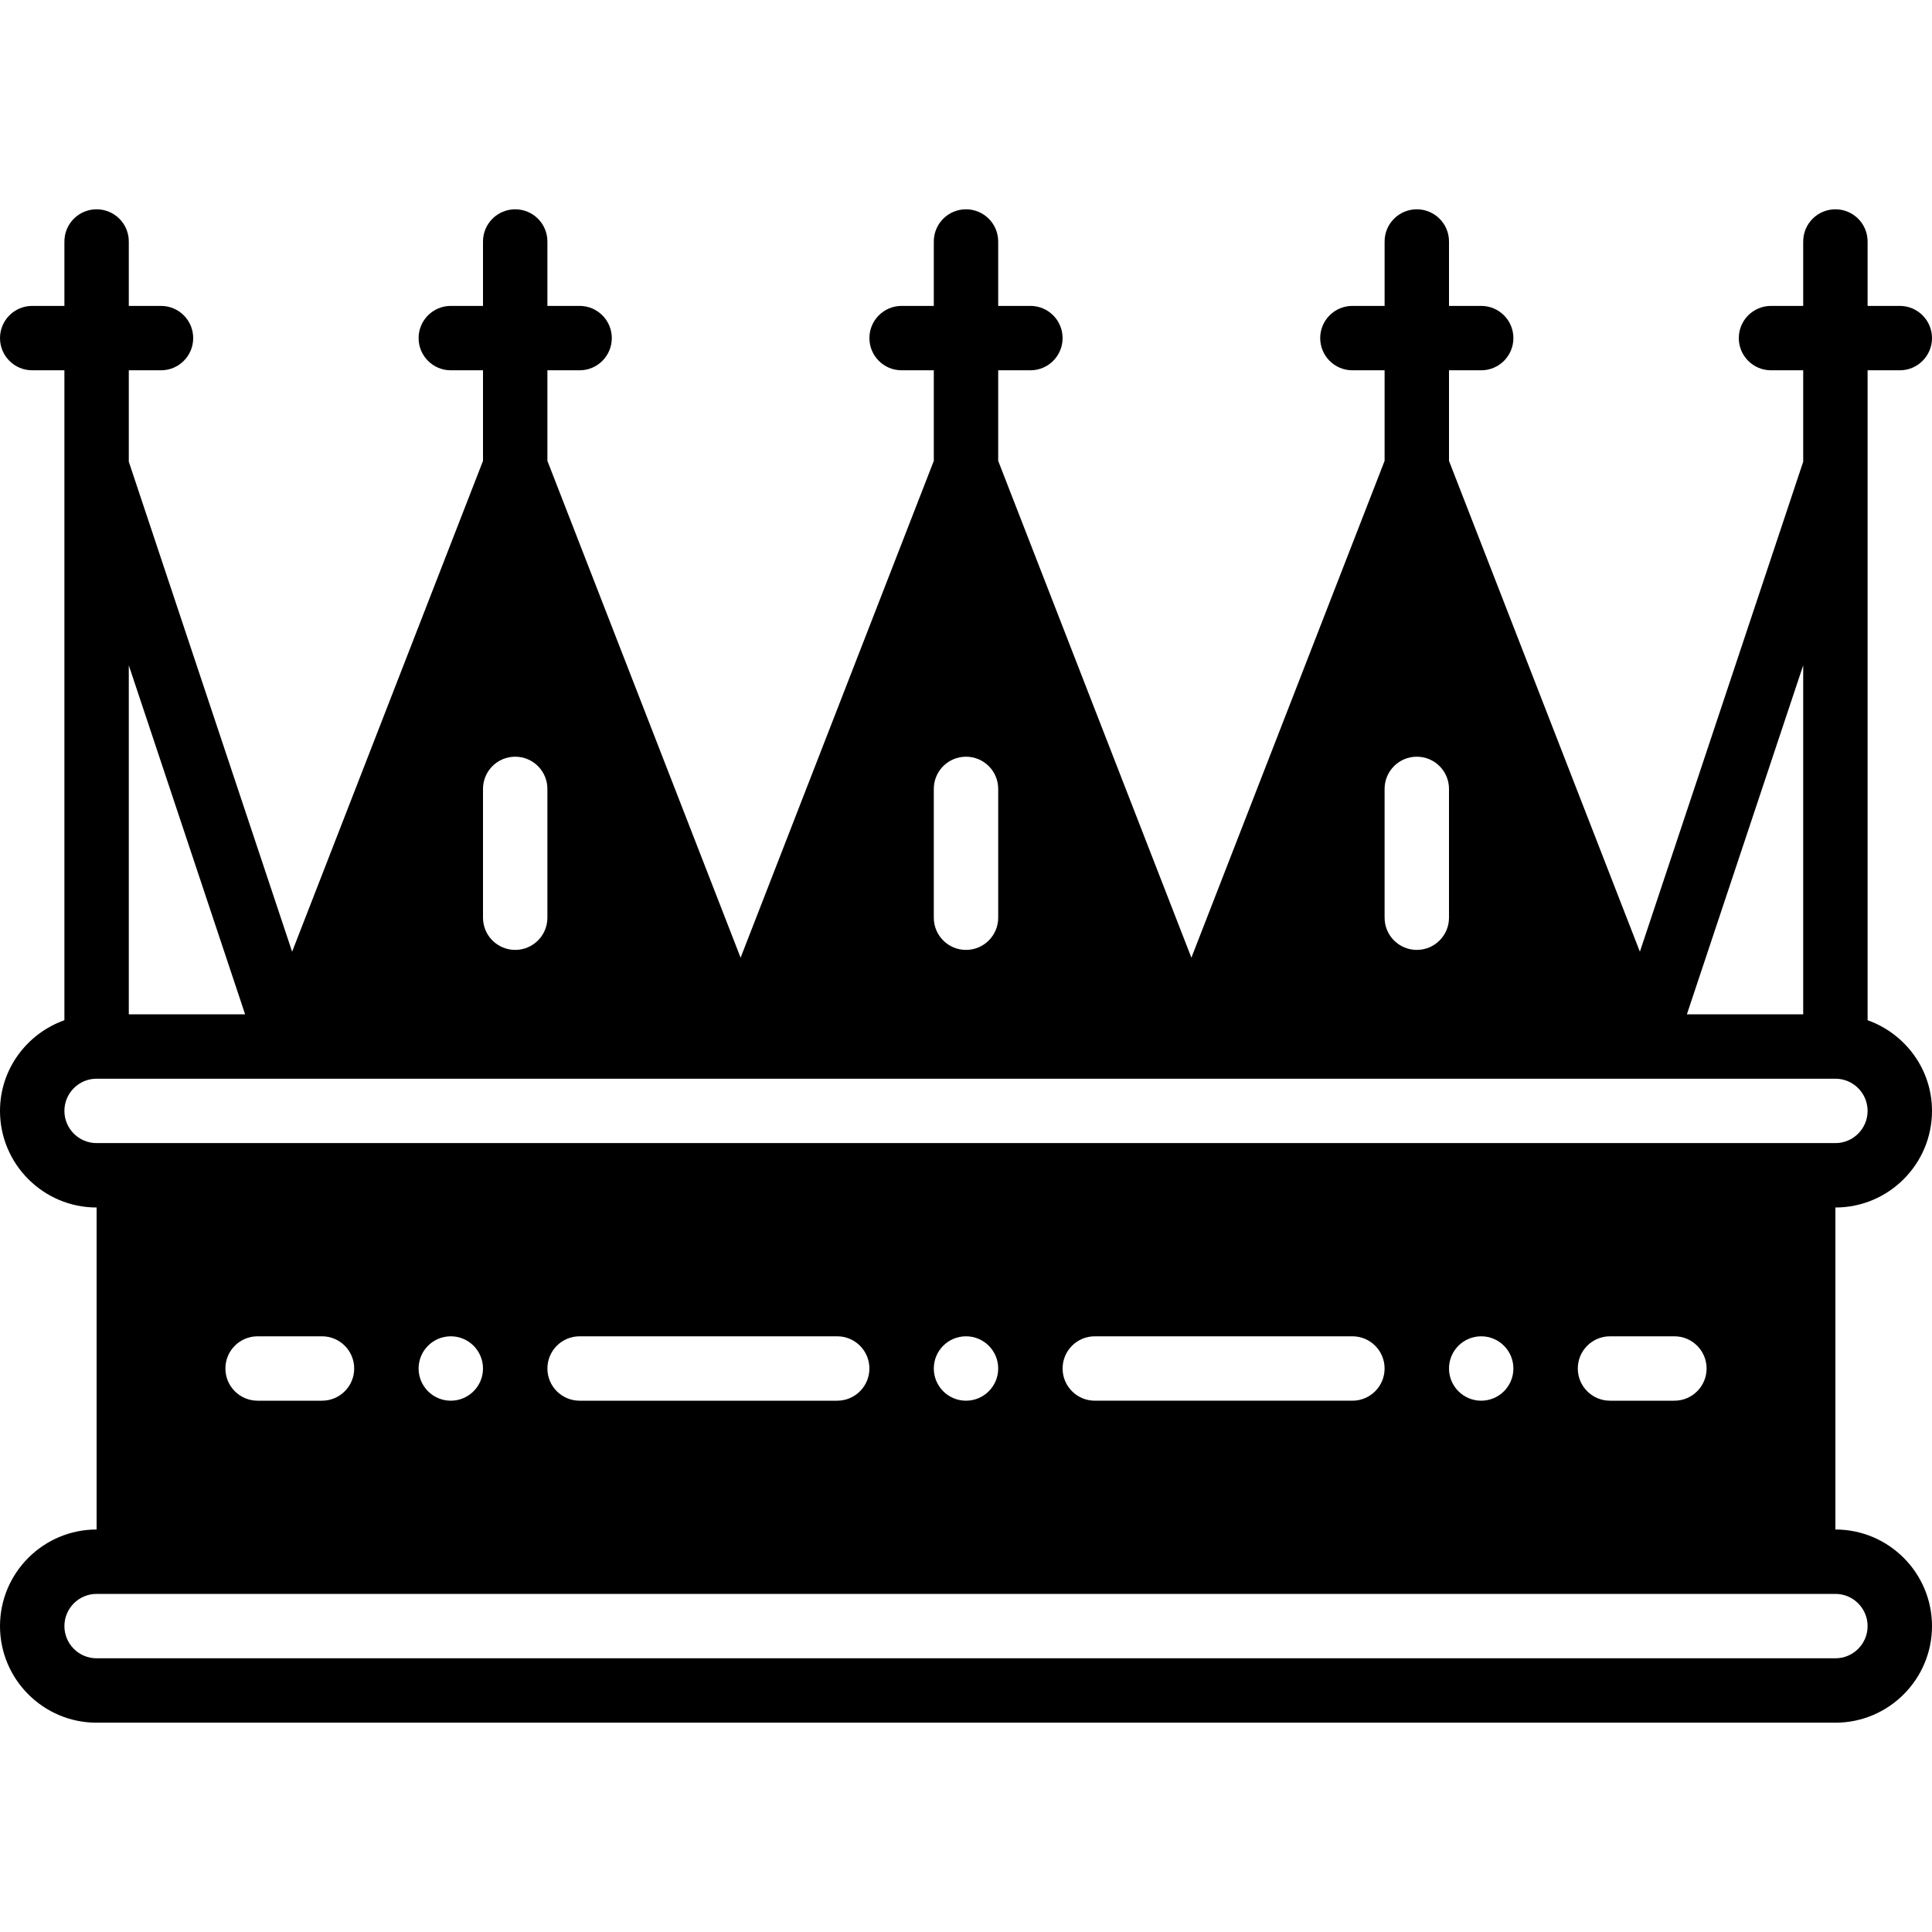 <?xml version="1.0" encoding="iso-8859-1"?>
<!-- Uploaded to: SVG Repo, www.svgrepo.com, Generator: SVG Repo Mixer Tools -->
<svg fill="#000000" height="800px" width="800px" version="1.1" id="Layer_1" xmlns="http://www.w3.org/2000/svg" xmlns:xlink="http://www.w3.org/1999/xlink" 
	 viewBox="0 0 512 512" xml:space="preserve">
<g>
	<g>
		<path d="M512,294.4c0-11.11-7.159-20.497-17.067-24.03V123.733v-25.6h8.533c4.719,0,8.533-3.823,8.533-8.533
			s-3.814-8.533-8.533-8.533h-8.533V64c0-4.71-3.814-8.533-8.533-8.533s-8.533,3.823-8.533,8.533v17.067h-8.533
			c-4.719,0-8.533,3.823-8.533,8.533s3.814,8.533,8.533,8.533h8.533v24.226l-43.281,129.852L384,122.138V98.133h8.533
			c4.719,0,8.533-3.823,8.533-8.533s-3.814-8.533-8.533-8.533H384V64c0-4.71-3.814-8.533-8.533-8.533s-8.533,3.823-8.533,8.533
			v17.067H358.4c-4.719,0-8.533,3.823-8.533,8.533s3.814,8.533,8.533,8.533h8.533v24.004l-51.2,131.661l-51.2-131.661V98.133h8.533
			c4.719,0,8.533-3.823,8.533-8.533s-3.814-8.533-8.533-8.533h-8.533V64c0-4.71-3.814-8.533-8.533-8.533s-8.533,3.823-8.533,8.533
			v17.067h-8.533c-4.719,0-8.533,3.823-8.533,8.533s3.814,8.533,8.533,8.533h8.533v24.004l-51.2,131.661l-51.2-131.661V98.133h8.533
			c4.719,0,8.533-3.823,8.533-8.533s-3.814-8.533-8.533-8.533h-8.533V64c0-4.71-3.814-8.533-8.533-8.533S128,59.29,128,64v17.067
			h-8.533c-4.719,0-8.533,3.823-8.533,8.533s3.814,8.533,8.533,8.533H128v24.004L77.414,252.211L34.133,122.359V98.133h8.533
			c4.719,0,8.533-3.823,8.533-8.533s-3.814-8.533-8.533-8.533h-8.533V64c0-4.71-3.814-8.533-8.533-8.533S17.067,59.29,17.067,64
			v17.067H8.533C3.814,81.067,0,84.89,0,89.6s3.814,8.533,8.533,8.533h8.533v25.6V270.37C7.159,273.903,0,283.29,0,294.4
			C0,308.514,11.486,320,25.6,320v85.333c-14.114,0-25.6,11.486-25.6,25.6s11.486,25.6,25.6,25.6h460.8
			c14.114,0,25.6-11.486,25.6-25.6s-11.486-25.6-25.6-25.6V320C500.514,320,512,308.514,512,294.4z M477.867,176.316V268.8h-30.822
			L477.867,176.316z M366.933,209.067c0-4.71,3.814-8.533,8.533-8.533s8.533,3.823,8.533,8.533V243.2
			c0,4.71-3.814,8.533-8.533,8.533s-8.533-3.823-8.533-8.533V209.067z M247.467,209.067c0-4.71,3.814-8.533,8.533-8.533
			s8.533,3.823,8.533,8.533V243.2c0,4.71-3.814,8.533-8.533,8.533s-8.533-3.823-8.533-8.533V209.067z M128,209.067
			c0-4.71,3.814-8.533,8.533-8.533s8.533,3.823,8.533,8.533V243.2c0,4.71-3.814,8.533-8.533,8.533S128,247.91,128,243.2V209.067z
			 M34.133,176.316L64.956,268.8H34.133V176.316z M494.933,430.933c0,4.702-3.823,8.533-8.533,8.533H25.6
			c-4.71,0-8.533-3.831-8.533-8.533c0-4.702,3.823-8.533,8.533-8.533h460.8C491.11,422.4,494.933,426.231,494.933,430.933z
			 M59.733,362.667c0-4.71,3.814-8.533,8.533-8.533h17.067c4.719,0,8.533,3.823,8.533,8.533c0,4.71-3.814,8.533-8.533,8.533H68.267
			C63.548,371.2,59.733,367.377,59.733,362.667z M110.933,362.667c0-4.71,3.823-8.533,8.533-8.533s8.533,3.823,8.533,8.533
			c0,4.71-3.823,8.533-8.533,8.533S110.933,367.377,110.933,362.667z M145.067,362.667c0-4.71,3.814-8.533,8.533-8.533h68.267
			c4.719,0,8.533,3.823,8.533,8.533c0,4.71-3.814,8.533-8.533,8.533H153.6C148.881,371.2,145.067,367.377,145.067,362.667z
			 M247.467,362.667c0-4.71,3.823-8.533,8.533-8.533s8.533,3.823,8.533,8.533c0,4.71-3.823,8.533-8.533,8.533
			S247.467,367.377,247.467,362.667z M281.6,362.667c0-4.71,3.814-8.533,8.533-8.533H358.4c4.719,0,8.533,3.823,8.533,8.533
			c0,4.71-3.814,8.533-8.533,8.533h-68.267C285.414,371.2,281.6,367.377,281.6,362.667z M384,362.667
			c0-4.71,3.823-8.533,8.533-8.533c4.71,0,8.533,3.823,8.533,8.533c0,4.71-3.823,8.533-8.533,8.533
			C387.823,371.2,384,367.377,384,362.667z M418.133,362.667c0-4.71,3.814-8.533,8.533-8.533h17.067
			c4.719,0,8.533,3.823,8.533,8.533c0,4.71-3.814,8.533-8.533,8.533h-17.067C421.948,371.2,418.133,367.377,418.133,362.667z
			 M25.6,302.933c-4.71,0-8.533-3.831-8.533-8.533c0-4.702,3.823-8.533,8.533-8.533h51.2h119.467h119.467H435.2h51.2
			c4.71,0,8.533,3.831,8.533,8.533c0,4.702-3.823,8.533-8.533,8.533H25.6z"/>
	</g>
</g>
</svg>